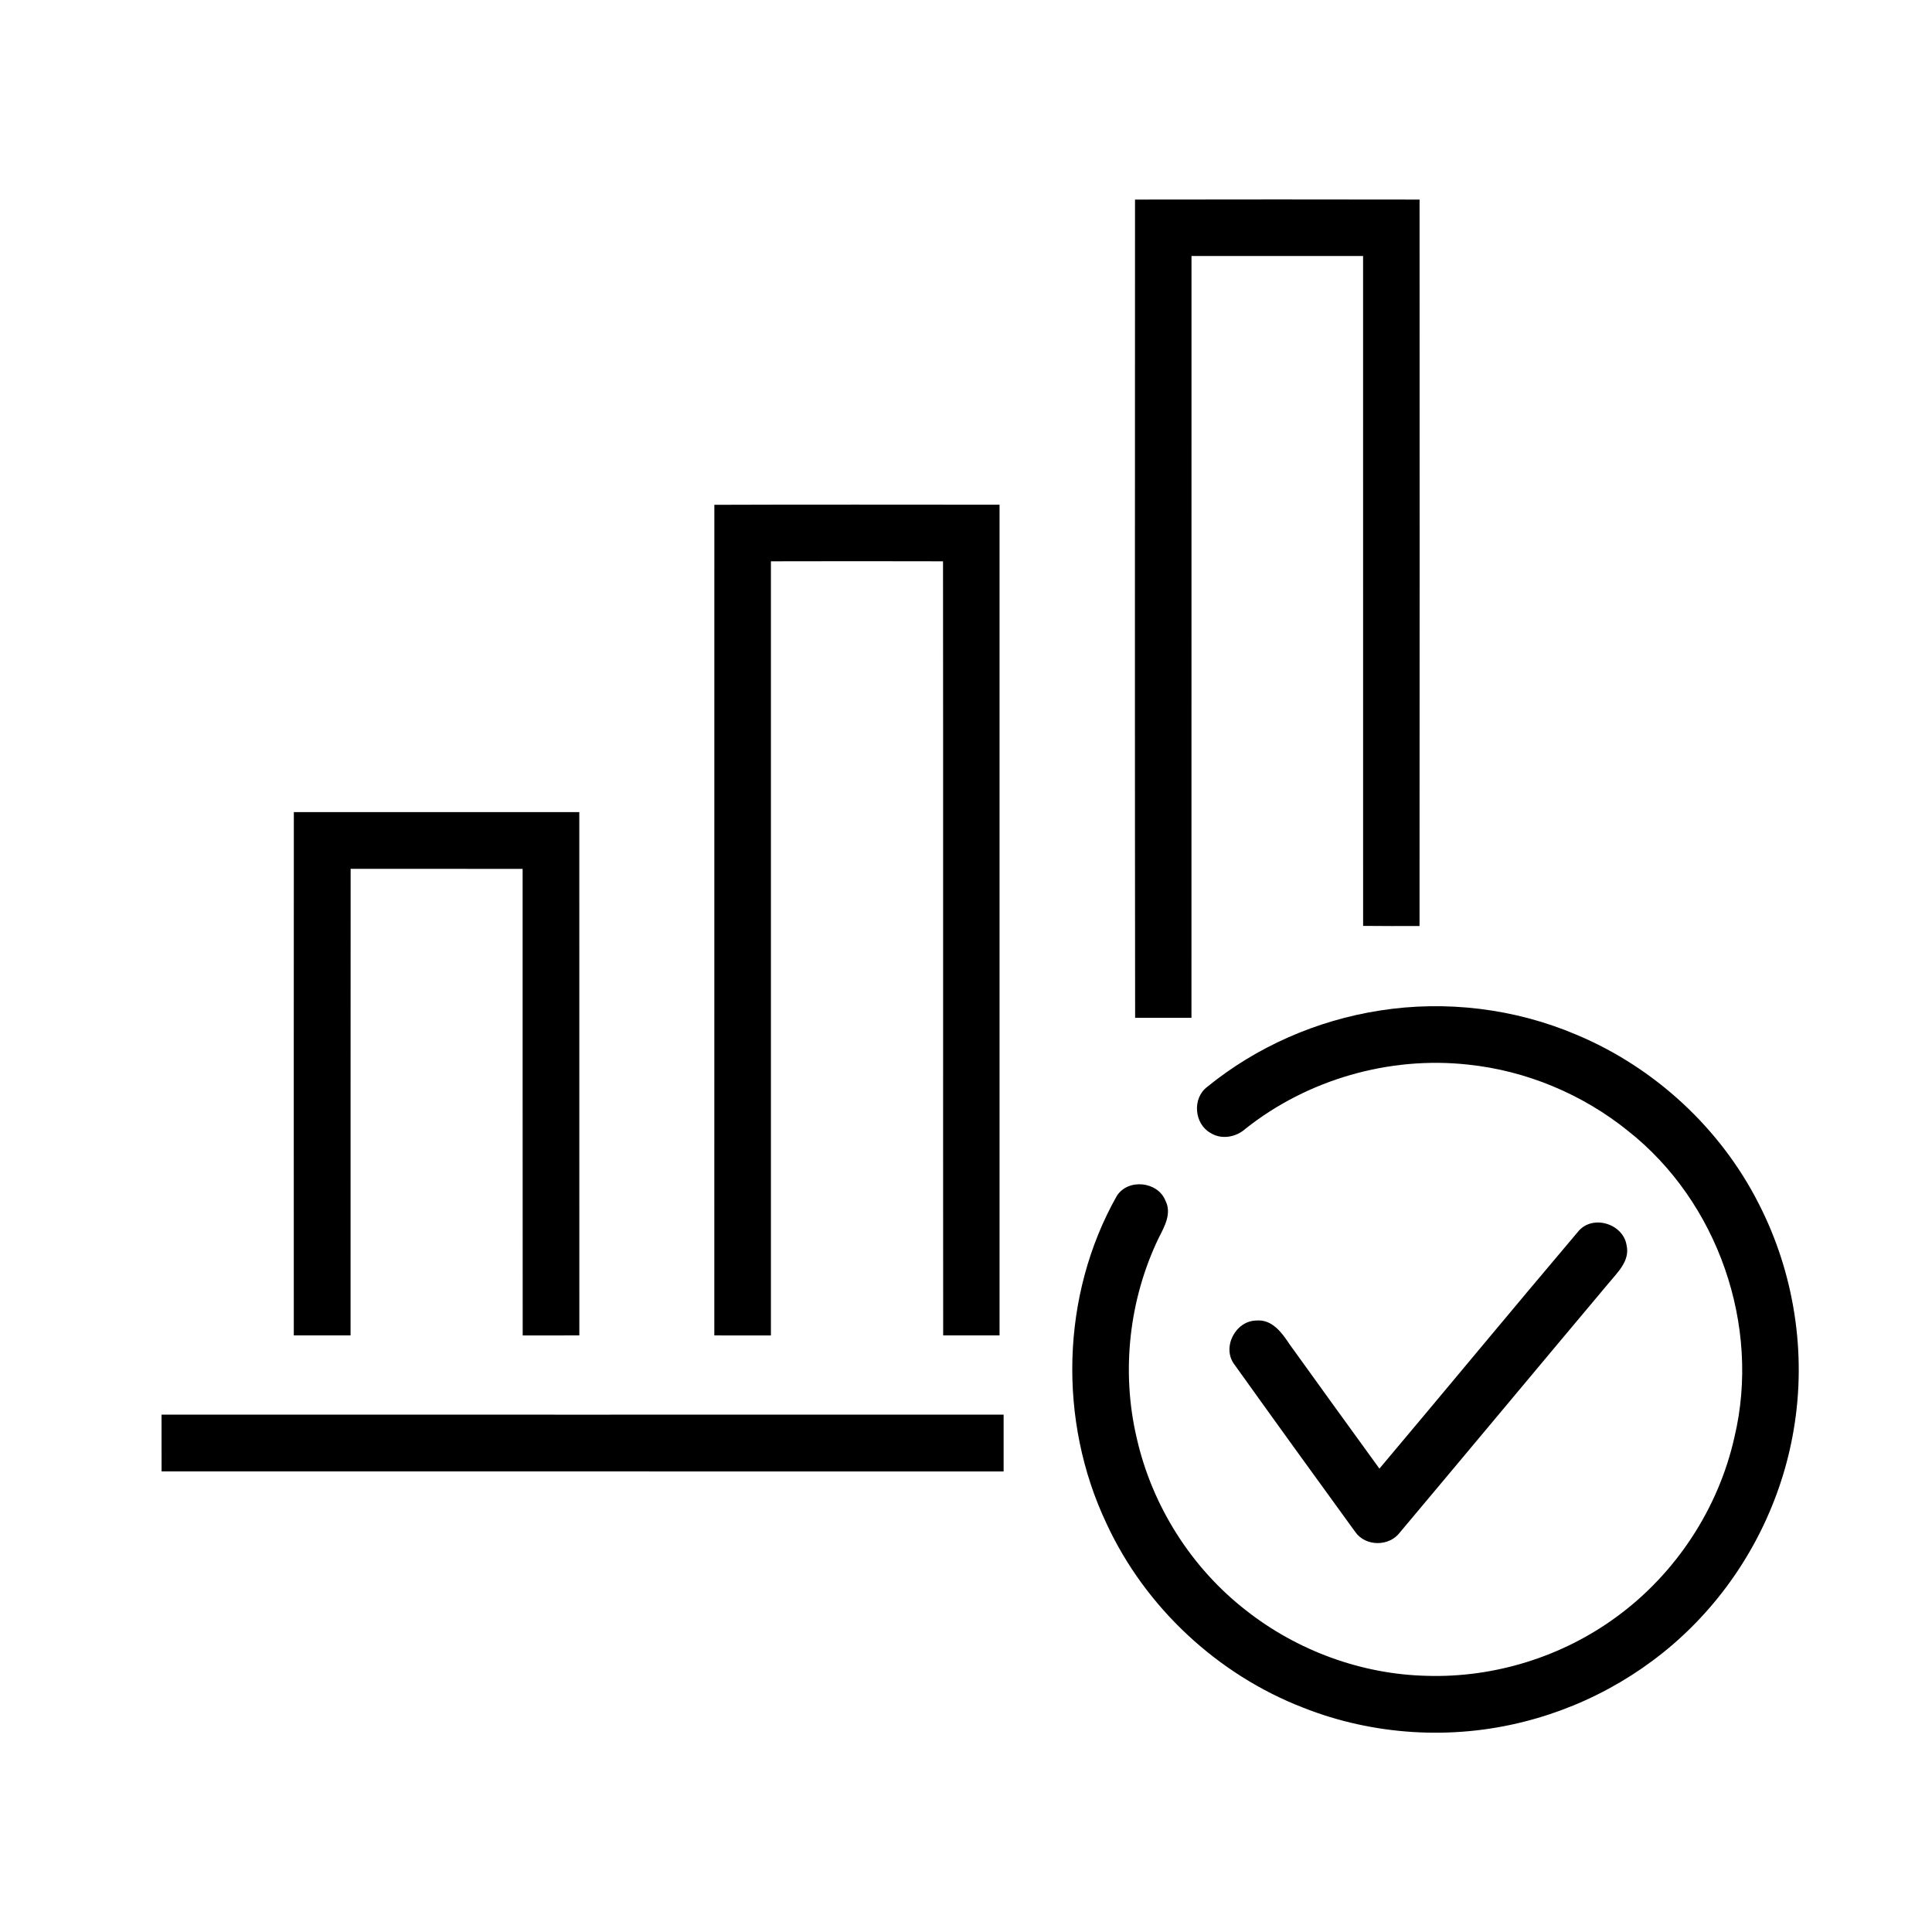 <?xml version="1.0" encoding="UTF-8" ?>
<!DOCTYPE svg PUBLIC "-//W3C//DTD SVG 1.1//EN" "http://www.w3.org/Graphics/SVG/1.1/DTD/svg11.dtd">
<svg width="512pt" height="512pt" viewBox="0 0 512 512" version="1.1" xmlns="http://www.w3.org/2000/svg">
<g id="#000000ff">
<path fill="#000000" opacity="1.00" d=" M 300.79 52.89 C 325.92 52.84 351.06 52.85 376.20 52.89 C 376.22 117.06 376.23 181.24 376.19 245.41 C 371.21 245.41 366.23 245.43 361.24 245.37 C 361.22 186.19 361.25 127.02 361.23 67.84 C 346.07 67.83 330.92 67.83 315.76 67.84 C 315.75 135.14 315.77 202.43 315.75 269.73 C 310.77 269.74 305.79 269.74 300.82 269.73 C 300.73 197.45 300.78 125.17 300.79 52.89 Z" />
<path fill="#000000" opacity="1.00" d=" M 189.31 133.78 C 214.50 133.68 239.69 133.75 264.89 133.75 C 264.90 207.13 264.90 280.52 264.89 353.90 C 259.91 353.91 254.93 353.91 249.95 353.90 C 249.90 285.52 249.98 217.13 249.91 148.75 C 234.70 148.71 219.50 148.71 204.30 148.75 C 204.31 217.13 204.30 285.52 204.30 353.91 C 199.30 353.91 194.30 353.92 189.30 353.90 C 189.31 280.53 189.30 207.16 189.31 133.78 Z" />
<path fill="#000000" opacity="1.00" d=" M 77.87 215.22 C 103.09 215.21 128.30 215.20 153.52 215.22 C 153.53 261.45 153.53 307.67 153.53 353.89 C 148.52 353.92 143.52 353.91 138.52 353.91 C 138.49 312.69 138.51 271.47 138.50 230.26 C 123.31 230.25 108.11 230.25 92.92 230.25 C 92.88 271.47 92.92 312.69 92.90 353.90 C 87.89 353.91 82.87 353.91 77.86 353.90 C 77.85 307.68 77.84 261.45 77.87 215.22 Z" />
<path fill="#000000" opacity="1.00" d=" M 365.62 267.81 C 383.15 265.04 401.44 267.26 417.77 274.21 C 438.45 282.86 455.93 298.97 466.07 318.97 C 475.47 337.26 478.82 358.60 475.35 378.88 C 472.25 397.41 463.56 414.94 450.74 428.66 C 438.24 442.11 421.76 451.77 403.96 456.25 C 384.69 461.17 363.90 459.88 345.40 452.57 C 322.63 443.76 303.50 425.94 293.24 403.77 C 280.35 376.57 281.13 343.20 295.96 316.94 C 298.93 312.24 306.86 313.06 308.87 318.23 C 310.58 321.60 308.58 325.08 307.06 328.08 C 299.20 344.40 297.10 363.41 301.23 381.05 C 305.29 399.02 315.69 415.50 330.25 426.80 C 343.80 437.45 360.79 443.70 378.04 444.11 C 395.98 444.68 414.06 439.06 428.51 428.40 C 444.13 416.96 455.42 399.77 459.64 380.87 C 466.70 351.34 455.25 318.43 431.39 299.66 C 419.33 289.94 404.46 283.74 389.05 282.13 C 368.19 279.84 346.53 286.07 330.08 299.12 C 327.59 301.38 323.71 302.09 320.79 300.24 C 316.45 297.80 315.92 291.02 319.93 288.03 C 333.00 277.38 348.98 270.40 365.62 267.81 Z" />
<path fill="#000000" opacity="1.00" d=" M 418.33 326.25 C 422.14 321.82 430.15 324.30 431.06 329.99 C 432.03 334.19 428.57 337.27 426.19 340.19 C 407.77 362.12 389.45 384.14 371.02 406.07 C 368.21 409.89 361.91 409.91 359.17 406.00 C 348.46 391.27 337.79 376.51 327.20 361.70 C 323.67 357.21 327.37 349.99 332.99 349.95 C 337.13 349.60 339.74 353.20 341.75 356.25 C 349.67 367.24 357.59 378.24 365.56 389.20 C 383.20 368.26 400.64 347.14 418.33 326.25 Z" />
<path fill="#000000" opacity="1.00" d=" M 42.81 374.89 C 117.19 374.90 191.58 374.91 265.97 374.89 C 265.98 379.90 265.98 384.92 265.97 389.95 C 191.59 389.95 117.21 389.95 42.82 389.94 C 42.82 384.92 42.81 379.91 42.81 374.89 Z" />
</g>
</svg>
